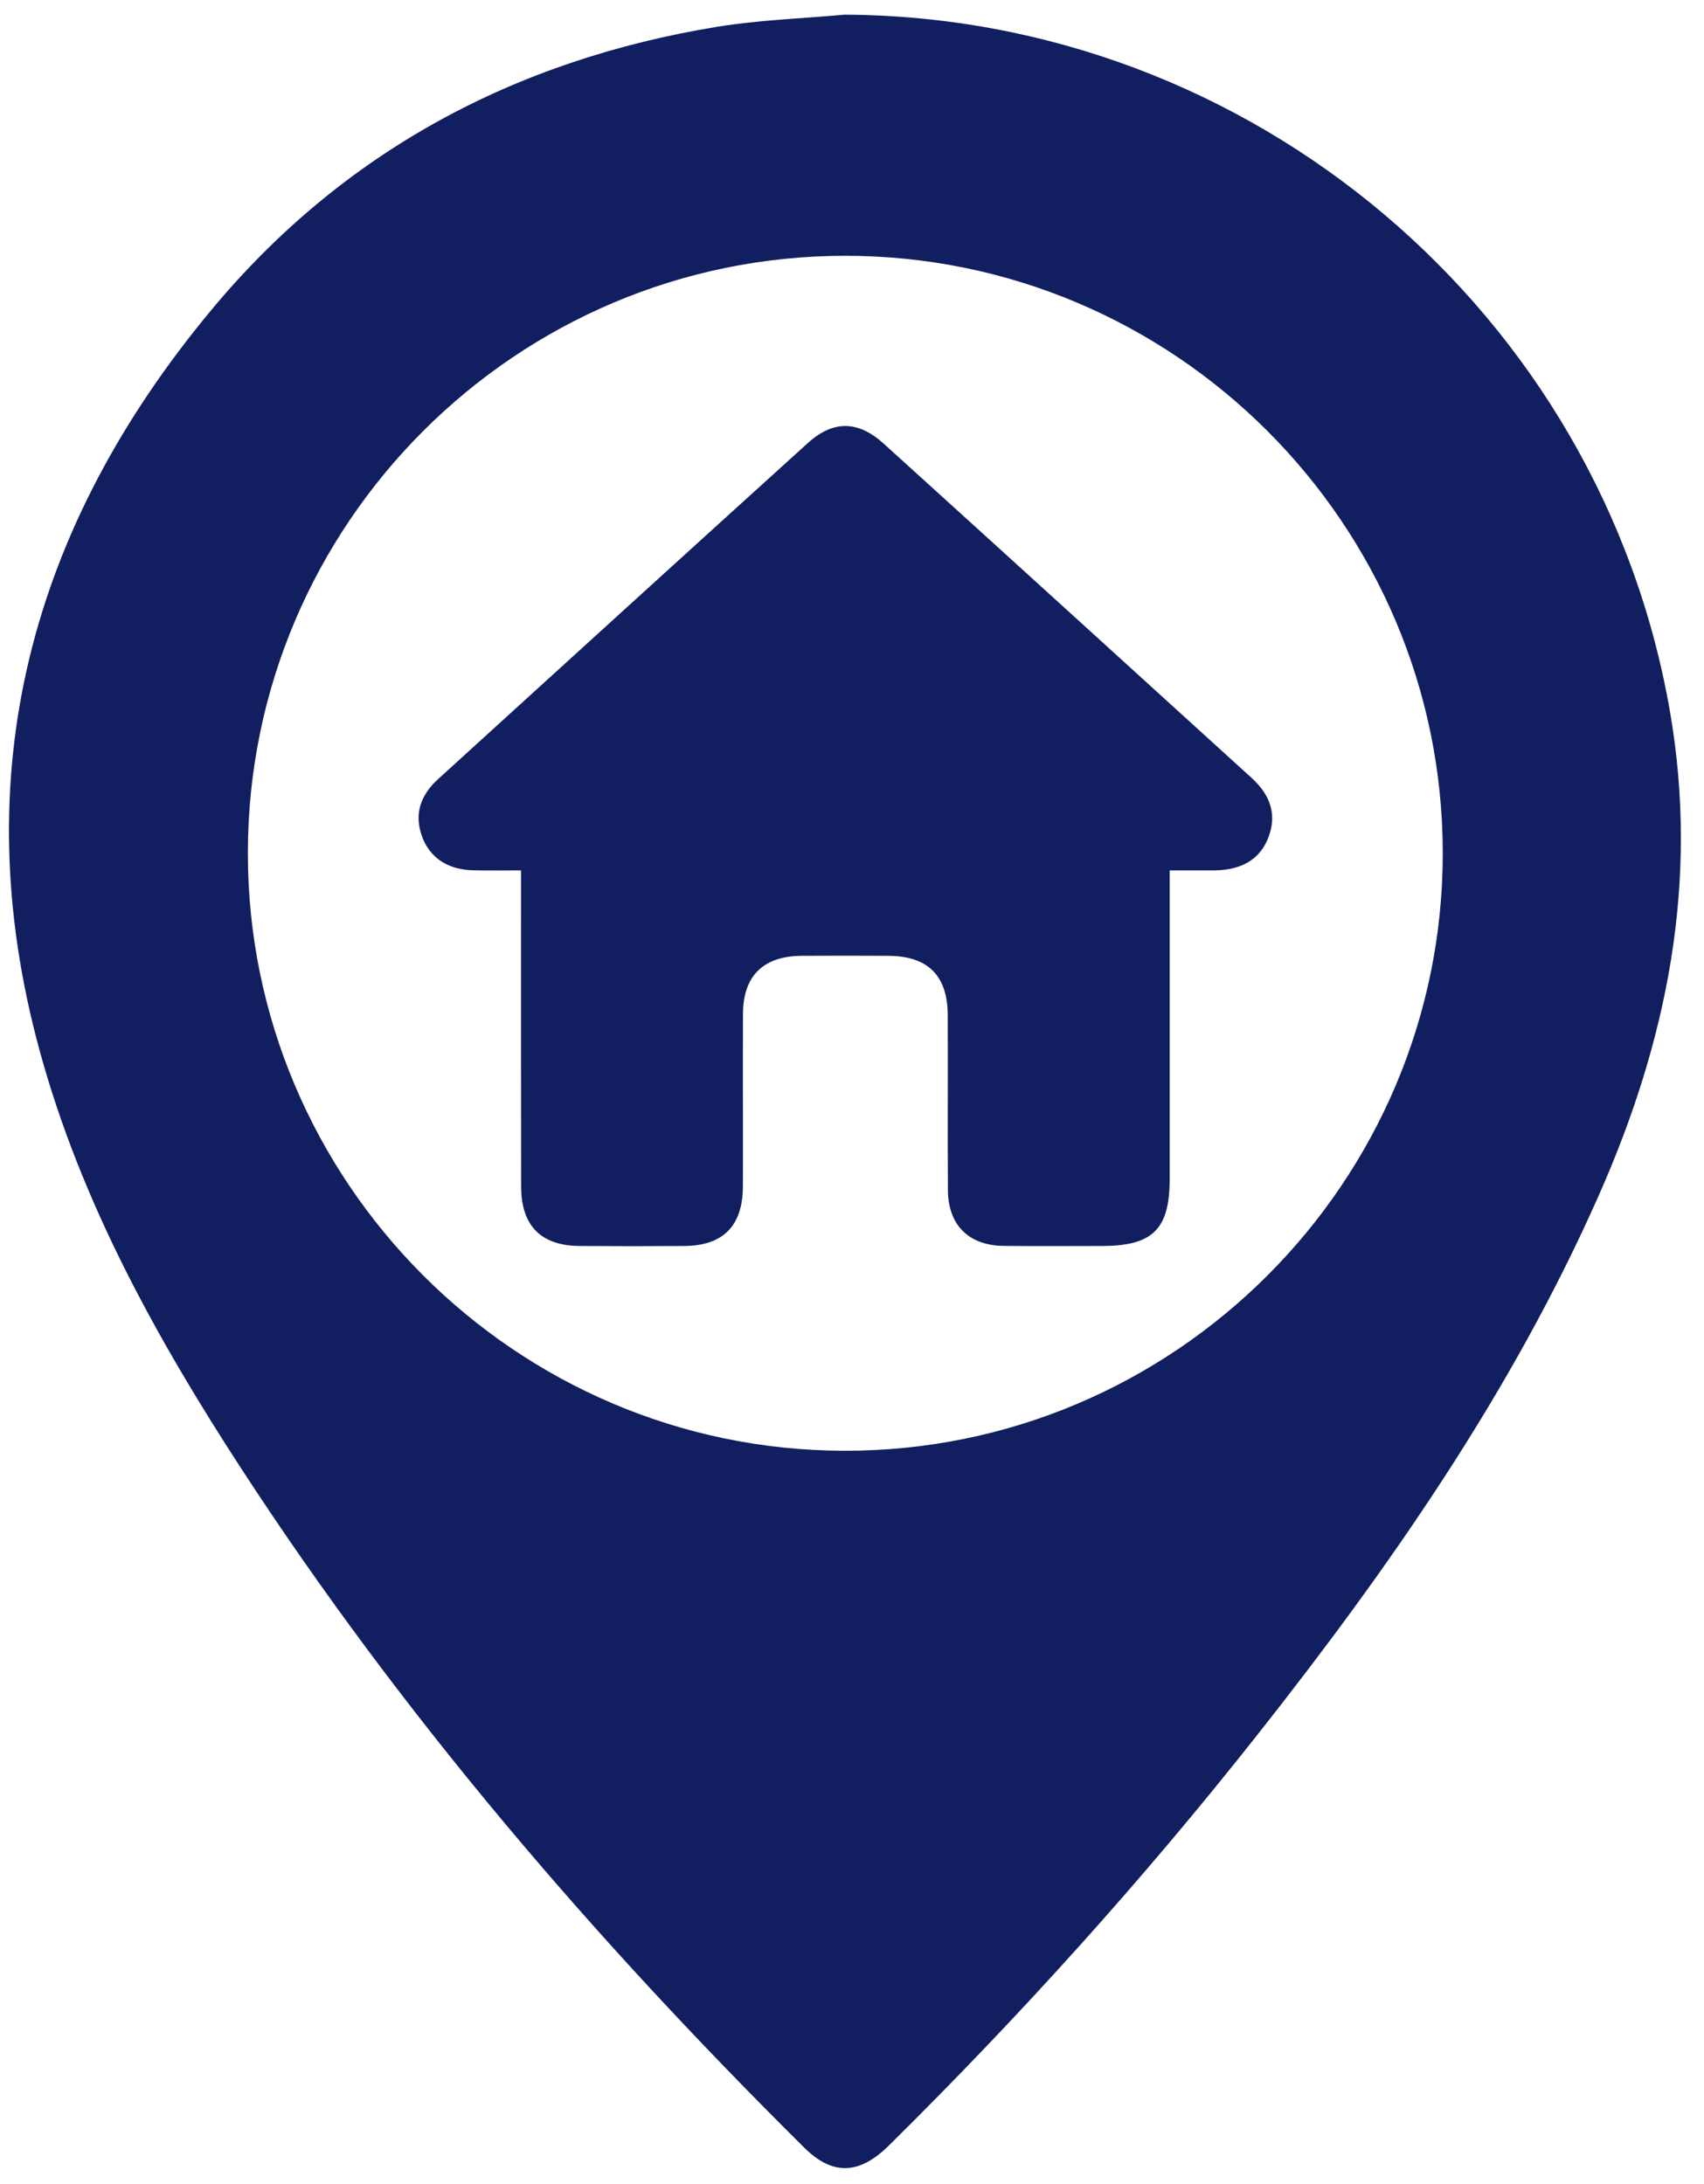 <svg width="39" height="50" viewBox="0 0 39 50" fill="none" xmlns="http://www.w3.org/2000/svg">
<path d="M19.331 0.336C28.643 0.378 36.647 7.16 38.223 16.3C38.893 20.192 38.157 23.83 36.591 27.368C34.593 31.882 31.797 35.892 28.755 39.744C26.149 43.044 23.337 46.16 20.347 49.114C19.663 49.79 19.055 49.81 18.401 49.16C13.605 44.402 9.219 39.3 5.527 33.628C3.579 30.634 1.851 27.512 0.905 24.044C-0.823 17.706 0.711 12.056 4.841 7.092C7.845 3.476 11.781 1.37 16.421 0.612C17.381 0.456 18.361 0.424 19.331 0.336ZM19.347 5.856C11.817 5.856 5.679 11.99 5.673 19.522C5.667 27.052 11.795 33.198 19.323 33.212C26.871 33.226 33.029 27.07 33.021 19.52C33.013 11.988 26.877 5.856 19.347 5.856Z" fill="#111F60"/>
<path d="M26.771 19.926C26.771 22.328 26.771 24.654 26.771 26.982C26.771 28.144 26.385 28.524 25.215 28.524C24.467 28.524 23.717 28.532 22.969 28.522C22.169 28.512 21.699 28.044 21.695 27.24C21.687 25.906 21.697 24.57 21.691 23.236C21.687 22.336 21.239 21.888 20.341 21.882C19.673 21.878 19.007 21.878 18.339 21.882C17.471 21.888 17.009 22.342 17.005 23.204C16.999 24.522 17.007 25.842 17.003 27.16C16.999 28.064 16.553 28.518 15.661 28.524C14.863 28.53 14.065 28.53 13.269 28.524C12.379 28.518 11.929 28.062 11.927 27.16C11.923 24.946 11.925 22.732 11.925 20.518C11.925 20.342 11.925 20.166 11.925 19.926C11.543 19.926 11.189 19.932 10.837 19.924C10.251 19.912 9.837 19.638 9.659 19.148C9.469 18.622 9.635 18.192 10.031 17.832C12.847 15.268 15.663 12.702 18.485 10.146C19.067 9.618 19.635 9.622 20.225 10.156C23.035 12.702 25.839 15.256 28.645 17.808C29.053 18.18 29.237 18.62 29.033 19.164C28.845 19.664 28.429 19.918 27.795 19.926C27.469 19.928 27.147 19.926 26.771 19.926Z" fill="#111F60"/>
</svg>
